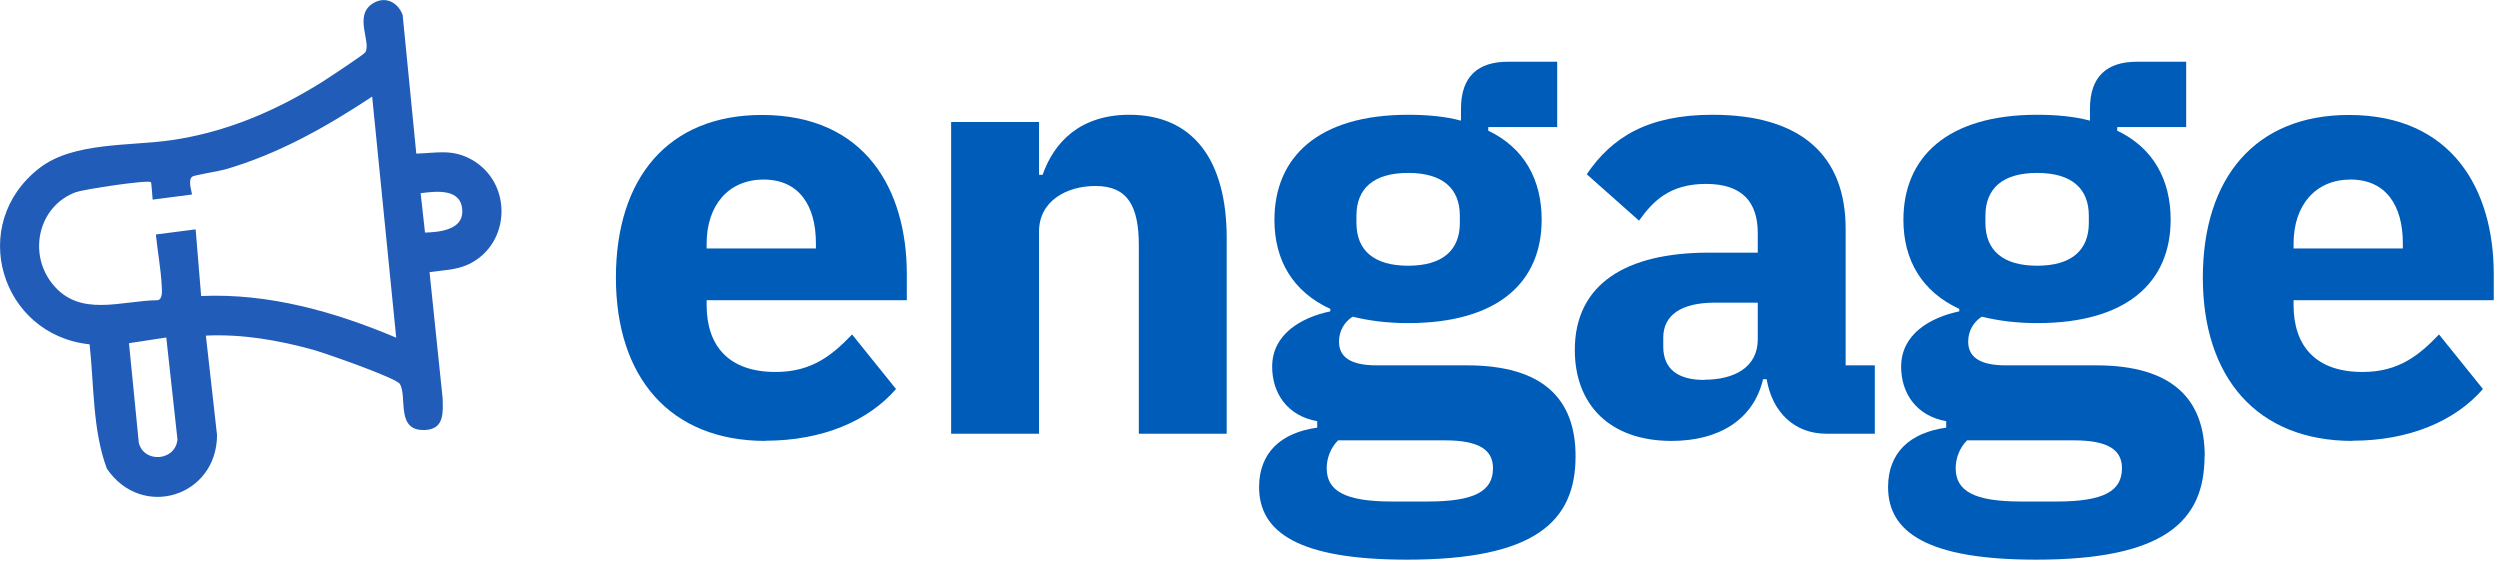 <svg width="132" height="30" viewBox="0 0 132 30" fill="none" xmlns="http://www.w3.org/2000/svg">
<g clip-path="url(#clip0_4399_807)">
<path d="M40.42 23.28C35.37 23.28 32.52 19.92 32.52 14.66C32.52 9.4 35.28 6.07 40.23 6.07C45.69 6.07 47.88 10.02 47.88 14.47V15.85H37.31V16.1C37.31 18.26 38.47 19.64 40.95 19.64C42.89 19.64 43.96 18.73 44.99 17.66L47.31 20.54C45.84 22.23 43.42 23.27 40.41 23.27L40.42 23.28ZM40.32 9.48C38.47 9.48 37.31 10.83 37.31 12.87V13.12H43.08V12.84C43.08 10.83 42.17 9.48 40.32 9.48Z" fill="#005CB9"/>
<path d="M54.86 22.9H50.22V6.44H54.86V9.23H55.05C55.65 7.51 57.03 6.06 59.63 6.06C62.99 6.06 64.77 8.44 64.77 12.58V22.9H60.13V12.96C60.13 10.86 59.53 9.82 57.84 9.82C56.33 9.82 54.86 10.6 54.86 12.23V22.89V22.9Z" fill="#005CB9"/>
<path d="M83.19 24.09C83.19 27.57 81 29.55 74.29 29.55C68.58 29.55 66.48 28.11 66.48 25.72C66.48 23.9 67.64 22.84 69.55 22.58V22.24C67.98 21.96 67.17 20.77 67.17 19.36C67.17 17.64 68.71 16.76 70.24 16.44V16.31C68.26 15.4 67.29 13.74 67.29 11.61C67.29 8.29 69.61 6.06 74.35 6.06C75.38 6.06 76.33 6.15 77.14 6.37V5.74C77.14 4.02 78.05 3.26 79.62 3.26H82.22V6.71H78.58V6.9C80.49 7.81 81.4 9.5 81.4 11.6C81.4 14.89 79.11 17.06 74.34 17.06C73.24 17.06 72.27 16.93 71.42 16.72C70.98 17 70.7 17.47 70.7 18.04C70.7 18.82 71.26 19.29 72.68 19.29H77.45C81.46 19.29 83.19 21.05 83.19 24.09ZM78.83 24.72C78.83 23.78 78.14 23.25 76.29 23.25H70.65C70.24 23.66 70.05 24.22 70.05 24.72C70.05 25.91 70.99 26.48 73.5 26.48H75.38C77.89 26.48 78.83 25.92 78.83 24.72ZM74.35 14.03C76.17 14.03 77.08 13.21 77.08 11.77V11.39C77.08 9.95 76.17 9.13 74.35 9.13C72.53 9.13 71.62 9.95 71.62 11.39V11.77C71.62 13.21 72.53 14.03 74.35 14.03Z" fill="#005CB9"/>
<path d="M98.99 22.9H96.42C94.76 22.9 93.57 21.77 93.28 20.02H93.09C92.59 22.15 90.77 23.28 88.26 23.28C84.97 23.28 83.15 21.34 83.15 18.48C83.15 15 85.85 13.34 90.21 13.34H92.81V12.31C92.81 10.71 92.03 9.71 90.08 9.71C88.13 9.71 87.26 10.65 86.54 11.65L83.78 9.2C85.1 7.26 86.98 6.06 90.43 6.06C95.07 6.06 97.45 8.19 97.45 12.08V19.29H98.99V22.9ZM89.99 20.05C91.53 20.05 92.81 19.42 92.81 17.92V15.98H90.55C88.76 15.98 87.82 16.64 87.82 17.83V18.3C87.82 19.49 88.6 20.06 89.98 20.06L89.99 20.05Z" fill="#005CB9"/>
<path d="M116.4 24.09C116.4 27.57 114.21 29.55 107.5 29.55C101.79 29.55 99.69 28.11 99.69 25.72C99.69 23.9 100.85 22.84 102.76 22.58V22.24C101.19 21.96 100.38 20.77 100.38 19.36C100.38 17.64 101.92 16.76 103.45 16.44V16.31C101.48 15.4 100.5 13.74 100.5 11.61C100.5 8.29 102.82 6.06 107.56 6.06C108.59 6.06 109.53 6.15 110.35 6.37V5.74C110.35 4.02 111.26 3.26 112.83 3.26H115.43V6.71H111.79V6.9C113.7 7.81 114.61 9.5 114.61 11.6C114.61 14.89 112.32 17.06 107.56 17.06C106.46 17.06 105.49 16.93 104.64 16.72C104.2 17 103.92 17.47 103.92 18.04C103.92 18.82 104.49 19.29 105.9 19.29H110.67C114.68 19.29 116.41 21.05 116.41 24.09H116.4ZM112.04 24.72C112.04 23.78 111.35 23.25 109.5 23.25H103.86C103.45 23.66 103.26 24.22 103.26 24.72C103.26 25.91 104.2 26.48 106.71 26.48H108.59C111.1 26.48 112.04 25.92 112.04 24.72ZM107.56 14.03C109.38 14.03 110.29 13.21 110.29 11.77V11.39C110.29 9.95 109.38 9.13 107.56 9.13C105.74 9.13 104.83 9.95 104.83 11.39V11.77C104.83 13.21 105.74 14.03 107.56 14.03Z" fill="#005CB9"/>
<path d="M124.21 23.28C119.16 23.28 116.31 19.92 116.31 14.66C116.31 9.4 119.07 6.07 124.02 6.07C129.48 6.07 131.67 10.02 131.67 14.47V15.85H121.1V16.1C121.1 18.26 122.26 19.64 124.74 19.64C126.68 19.64 127.75 18.73 128.78 17.66L131.1 20.54C129.63 22.23 127.21 23.27 124.2 23.27L124.21 23.28ZM124.11 9.48C122.26 9.48 121.1 10.83 121.1 12.87V13.12H126.87V12.84C126.87 10.83 125.96 9.48 124.11 9.48Z" fill="#005CB9"/>
<path d="M4.73 18.18C4.97 20.35 4.88 22.68 5.64 24.74C7.48 27.46 11.44 26.23 11.46 22.98L10.87 17.72C12.79 17.63 14.7 17.96 16.54 18.47C17.15 18.64 20.91 19.95 21.11 20.27C21.53 20.95 20.85 22.82 22.5 22.7C23.47 22.63 23.39 21.74 23.37 21.02L22.68 14.37C23.4 14.26 24.07 14.27 24.75 13.95C27 12.87 27.07 9.61 24.87 8.41C23.86 7.86 23.07 8.08 21.98 8.11L21.26 0.79C21 0.1 20.32 -0.23 19.67 0.19C18.67 0.84 19.61 2.21 19.29 2.76C19.22 2.88 17.29 4.15 16.99 4.34C14.54 5.87 11.93 6.98 9.06 7.4C6.86 7.72 3.87 7.49 2.09 8.87C-1.75 11.83 0.04 17.69 4.73 18.18ZM24.41 11.18C24.41 12.15 23.16 12.26 22.44 12.28L22.21 10.2C23.07 10.09 24.42 9.93 24.41 11.19V11.18ZM7.33 23.39L6.81 18.12L8.78 17.82L9.37 23.2C9.27 24.35 7.6 24.47 7.33 23.38V23.39ZM4.04 10.14C4.45 9.99 7.83 9.48 7.97 9.62C8 9.65 8.03 10.25 8.06 10.54L10.14 10.27C10.08 9.95 9.93 9.49 10.16 9.32C10.26 9.25 11.55 9.04 11.87 8.95C14.68 8.14 17.23 6.7 19.65 5.1L20.92 17.83C17.68 16.46 14.18 15.47 10.62 15.63L10.33 12.11L8.23 12.38C8.32 13.29 8.5 14.23 8.54 15.11C8.55 15.34 8.6 15.77 8.34 15.85C6.39 15.87 4.2 16.79 2.76 14.98C1.46 13.35 2.04 10.86 4.02 10.14H4.04Z" fill="#205CB8"/>
</g>
<defs>
<clipPath id="clip0_4399_807">
<rect width="131.67" height="29.55" fill="white"/>
</clipPath>
</defs>
</svg>
